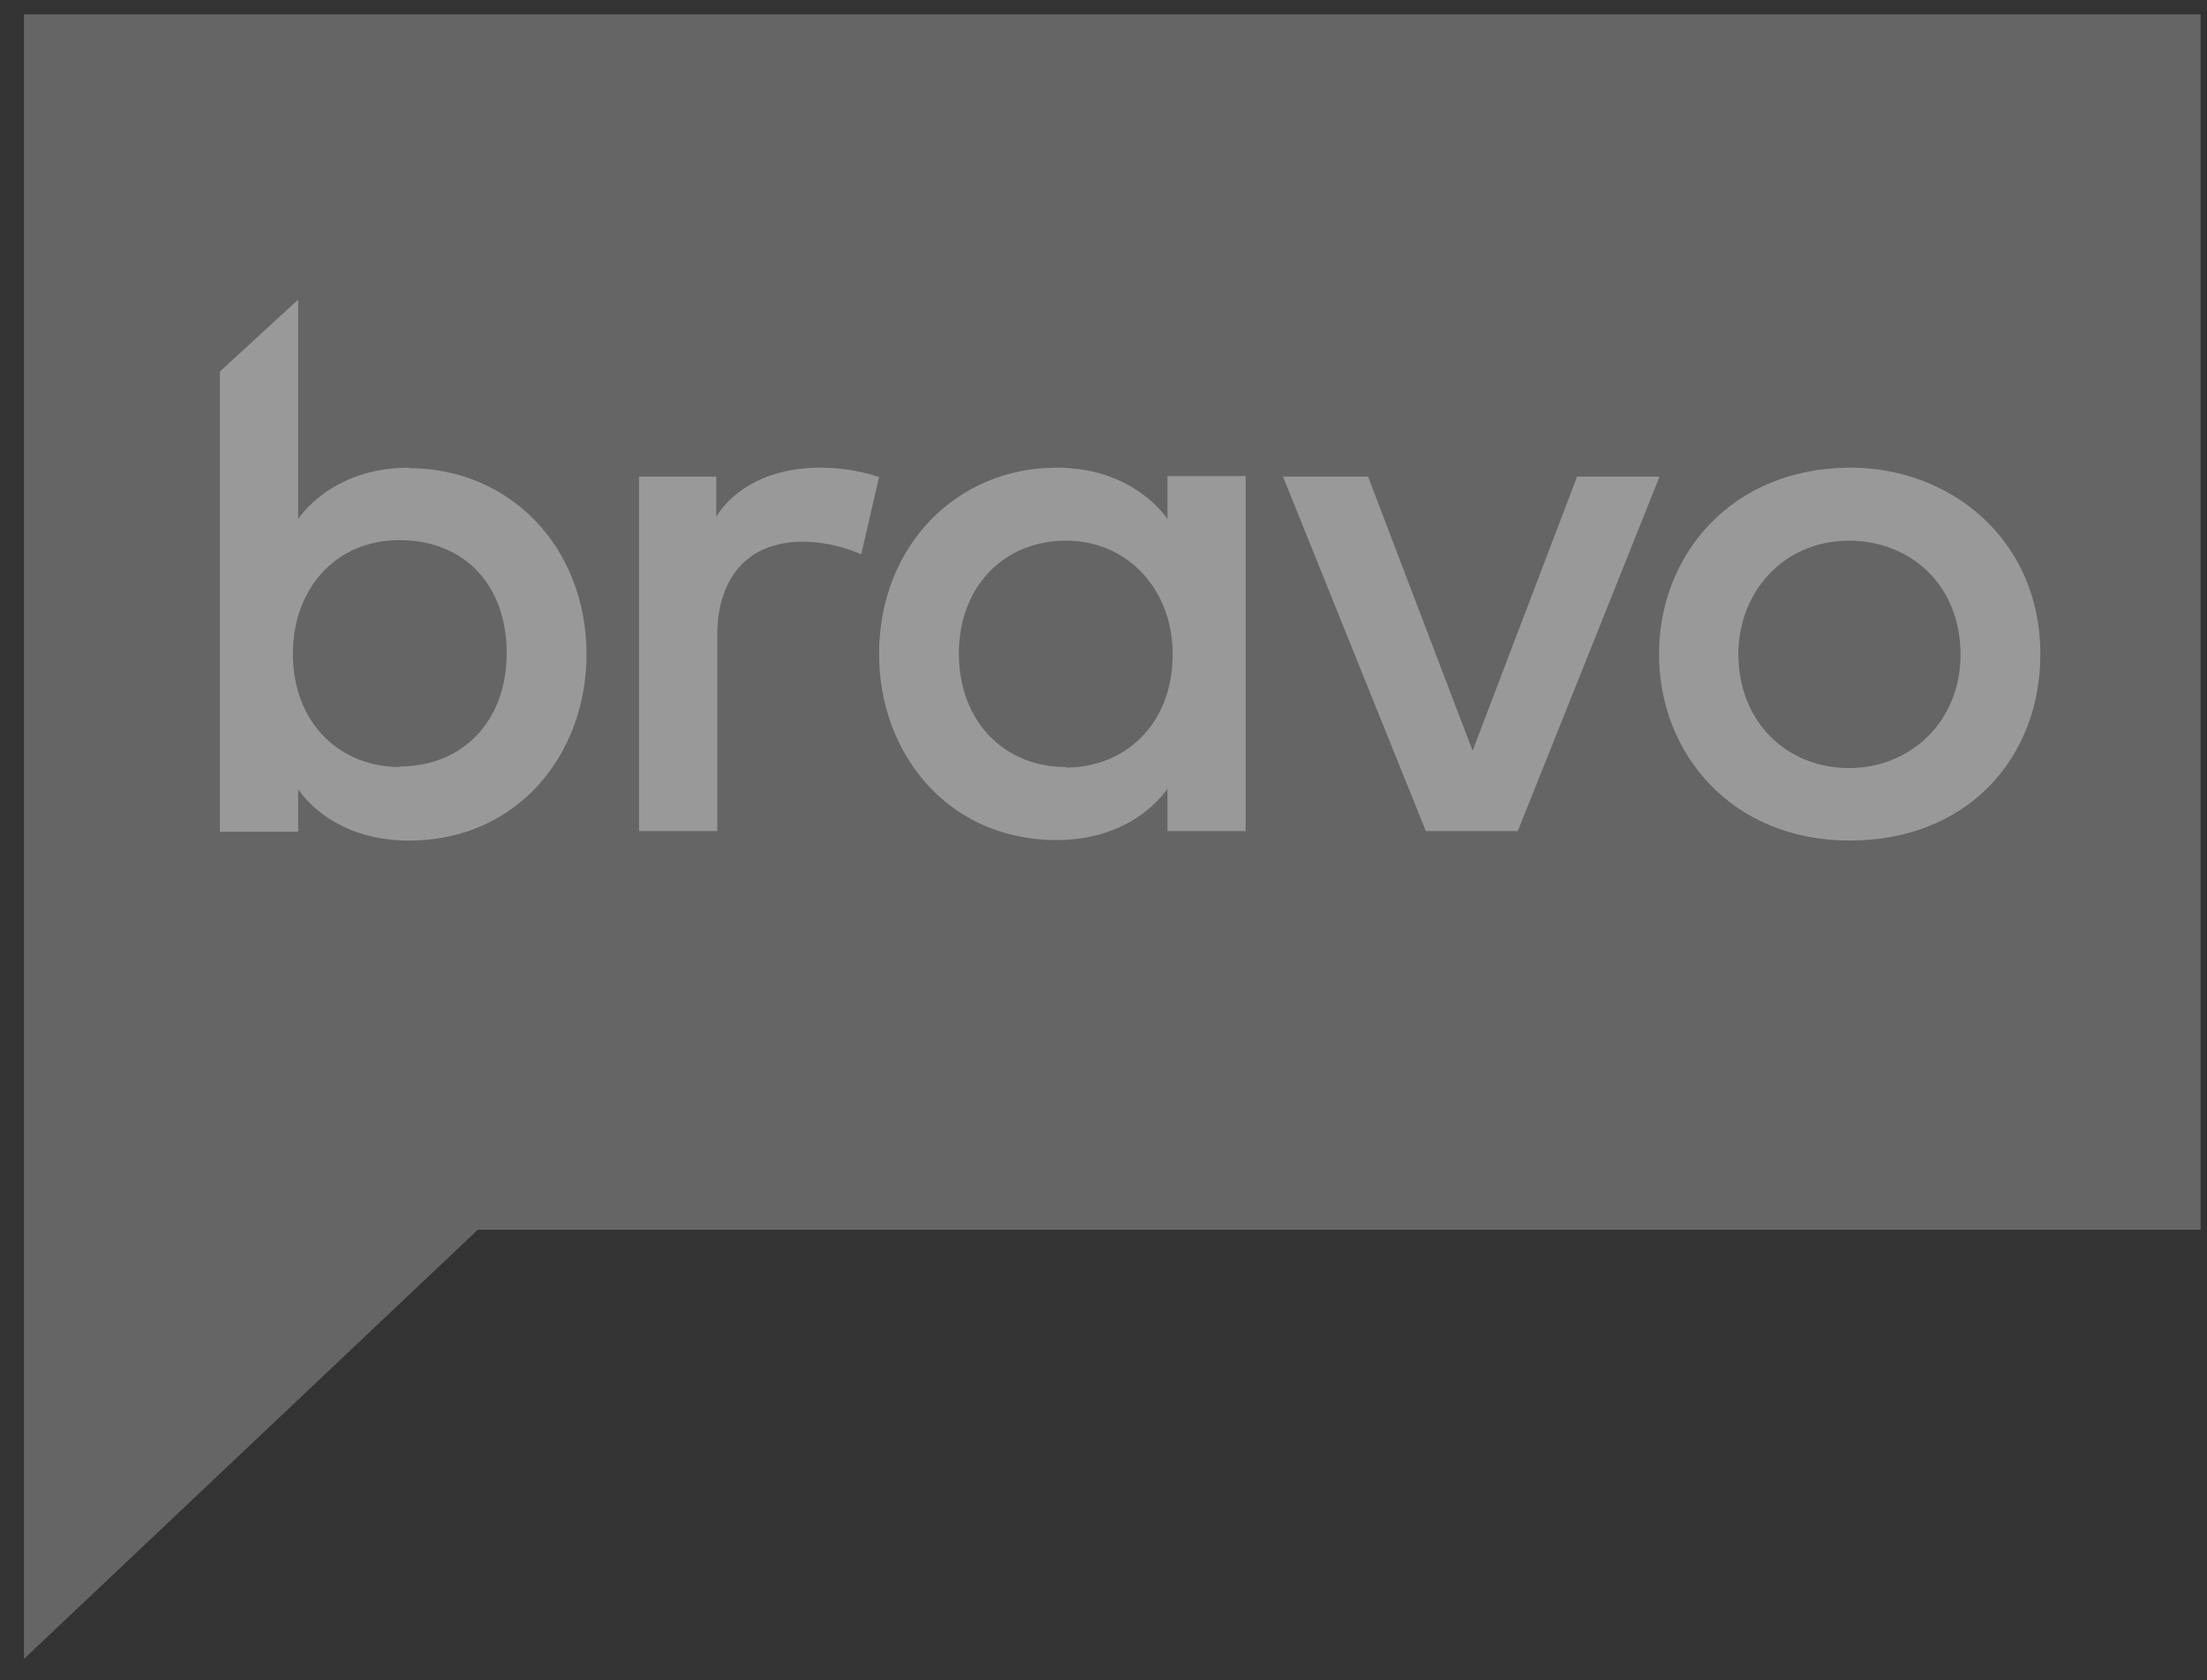 <svg xmlns="http://www.w3.org/2000/svg" width="67" height="51" viewBox="0 0 67 51" fill="none"><rect x="0" y="0" width="67" height="51" fill="#333333" stroke="none"/><g id="bravo" opacity="0.5"><path id="Vector" d="M0.728 0.436V50.36L14.505 37.333H66.805V0.436H0.728Z" fill="#989898"></path><g id="Group"><path id="Vector_2" d="M12.416 14.197C10.024 14.197 9.052 15.759 9.052 15.759V9.094L6.676 11.279V25.247H9.052V23.955C9.052 23.955 9.992 25.518 12.416 25.518C15.732 25.518 17.805 22.871 17.805 19.873C17.805 16.588 15.461 14.212 12.416 14.212V14.197ZM12.129 23.285C10.391 23.285 8.892 22.026 8.892 19.841C8.892 17.896 10.168 16.397 12.129 16.397C14.09 16.397 15.382 17.752 15.382 19.825C15.382 21.898 14.042 23.269 12.129 23.269V23.285Z" fill="white"></path><path id="Vector_3" d="M21.744 15.664V14.468H19.4V25.23H21.776V19.251C21.776 17.752 22.525 16.445 24.375 16.445C25.348 16.445 26.145 16.827 26.145 16.827L26.687 14.483C26.687 14.483 25.937 14.197 24.901 14.197C22.541 14.197 21.76 15.664 21.76 15.664H21.744Z" fill="white"></path><path id="Vector_4" d="M35.441 15.759C35.441 15.759 34.468 14.197 32.076 14.197C29.031 14.197 26.687 16.588 26.687 19.857C26.687 22.855 28.76 25.502 32.076 25.502C34.484 25.502 35.441 23.939 35.441 23.939V25.23H37.816V14.452H35.441V15.743V15.759ZM32.363 23.285C30.466 23.285 29.11 21.882 29.11 19.841C29.11 17.8 30.482 16.413 32.363 16.413C34.245 16.413 35.6 17.912 35.6 19.857C35.6 22.026 34.117 23.301 32.363 23.301V23.285Z" fill="white"></path><path id="Vector_5" d="M47.878 14.468L44.705 22.791L41.532 14.468H38.949L43.286 25.23H46.076L50.381 14.468H47.878Z" fill="white"></path><path id="Vector_6" d="M56.185 14.197C52.582 14.197 50.365 16.828 50.365 19.857C50.365 22.887 52.582 25.517 56.153 25.517C59.725 25.517 61.941 23.014 61.941 19.857C61.941 16.381 59.215 14.197 56.185 14.197ZM56.153 23.317C54.176 23.317 52.773 21.85 52.773 19.857C52.773 17.991 54.128 16.413 56.138 16.413C57.955 16.413 59.518 17.72 59.518 19.873C59.518 21.93 57.971 23.317 56.138 23.317H56.153Z" fill="white"></path></g></g></svg>